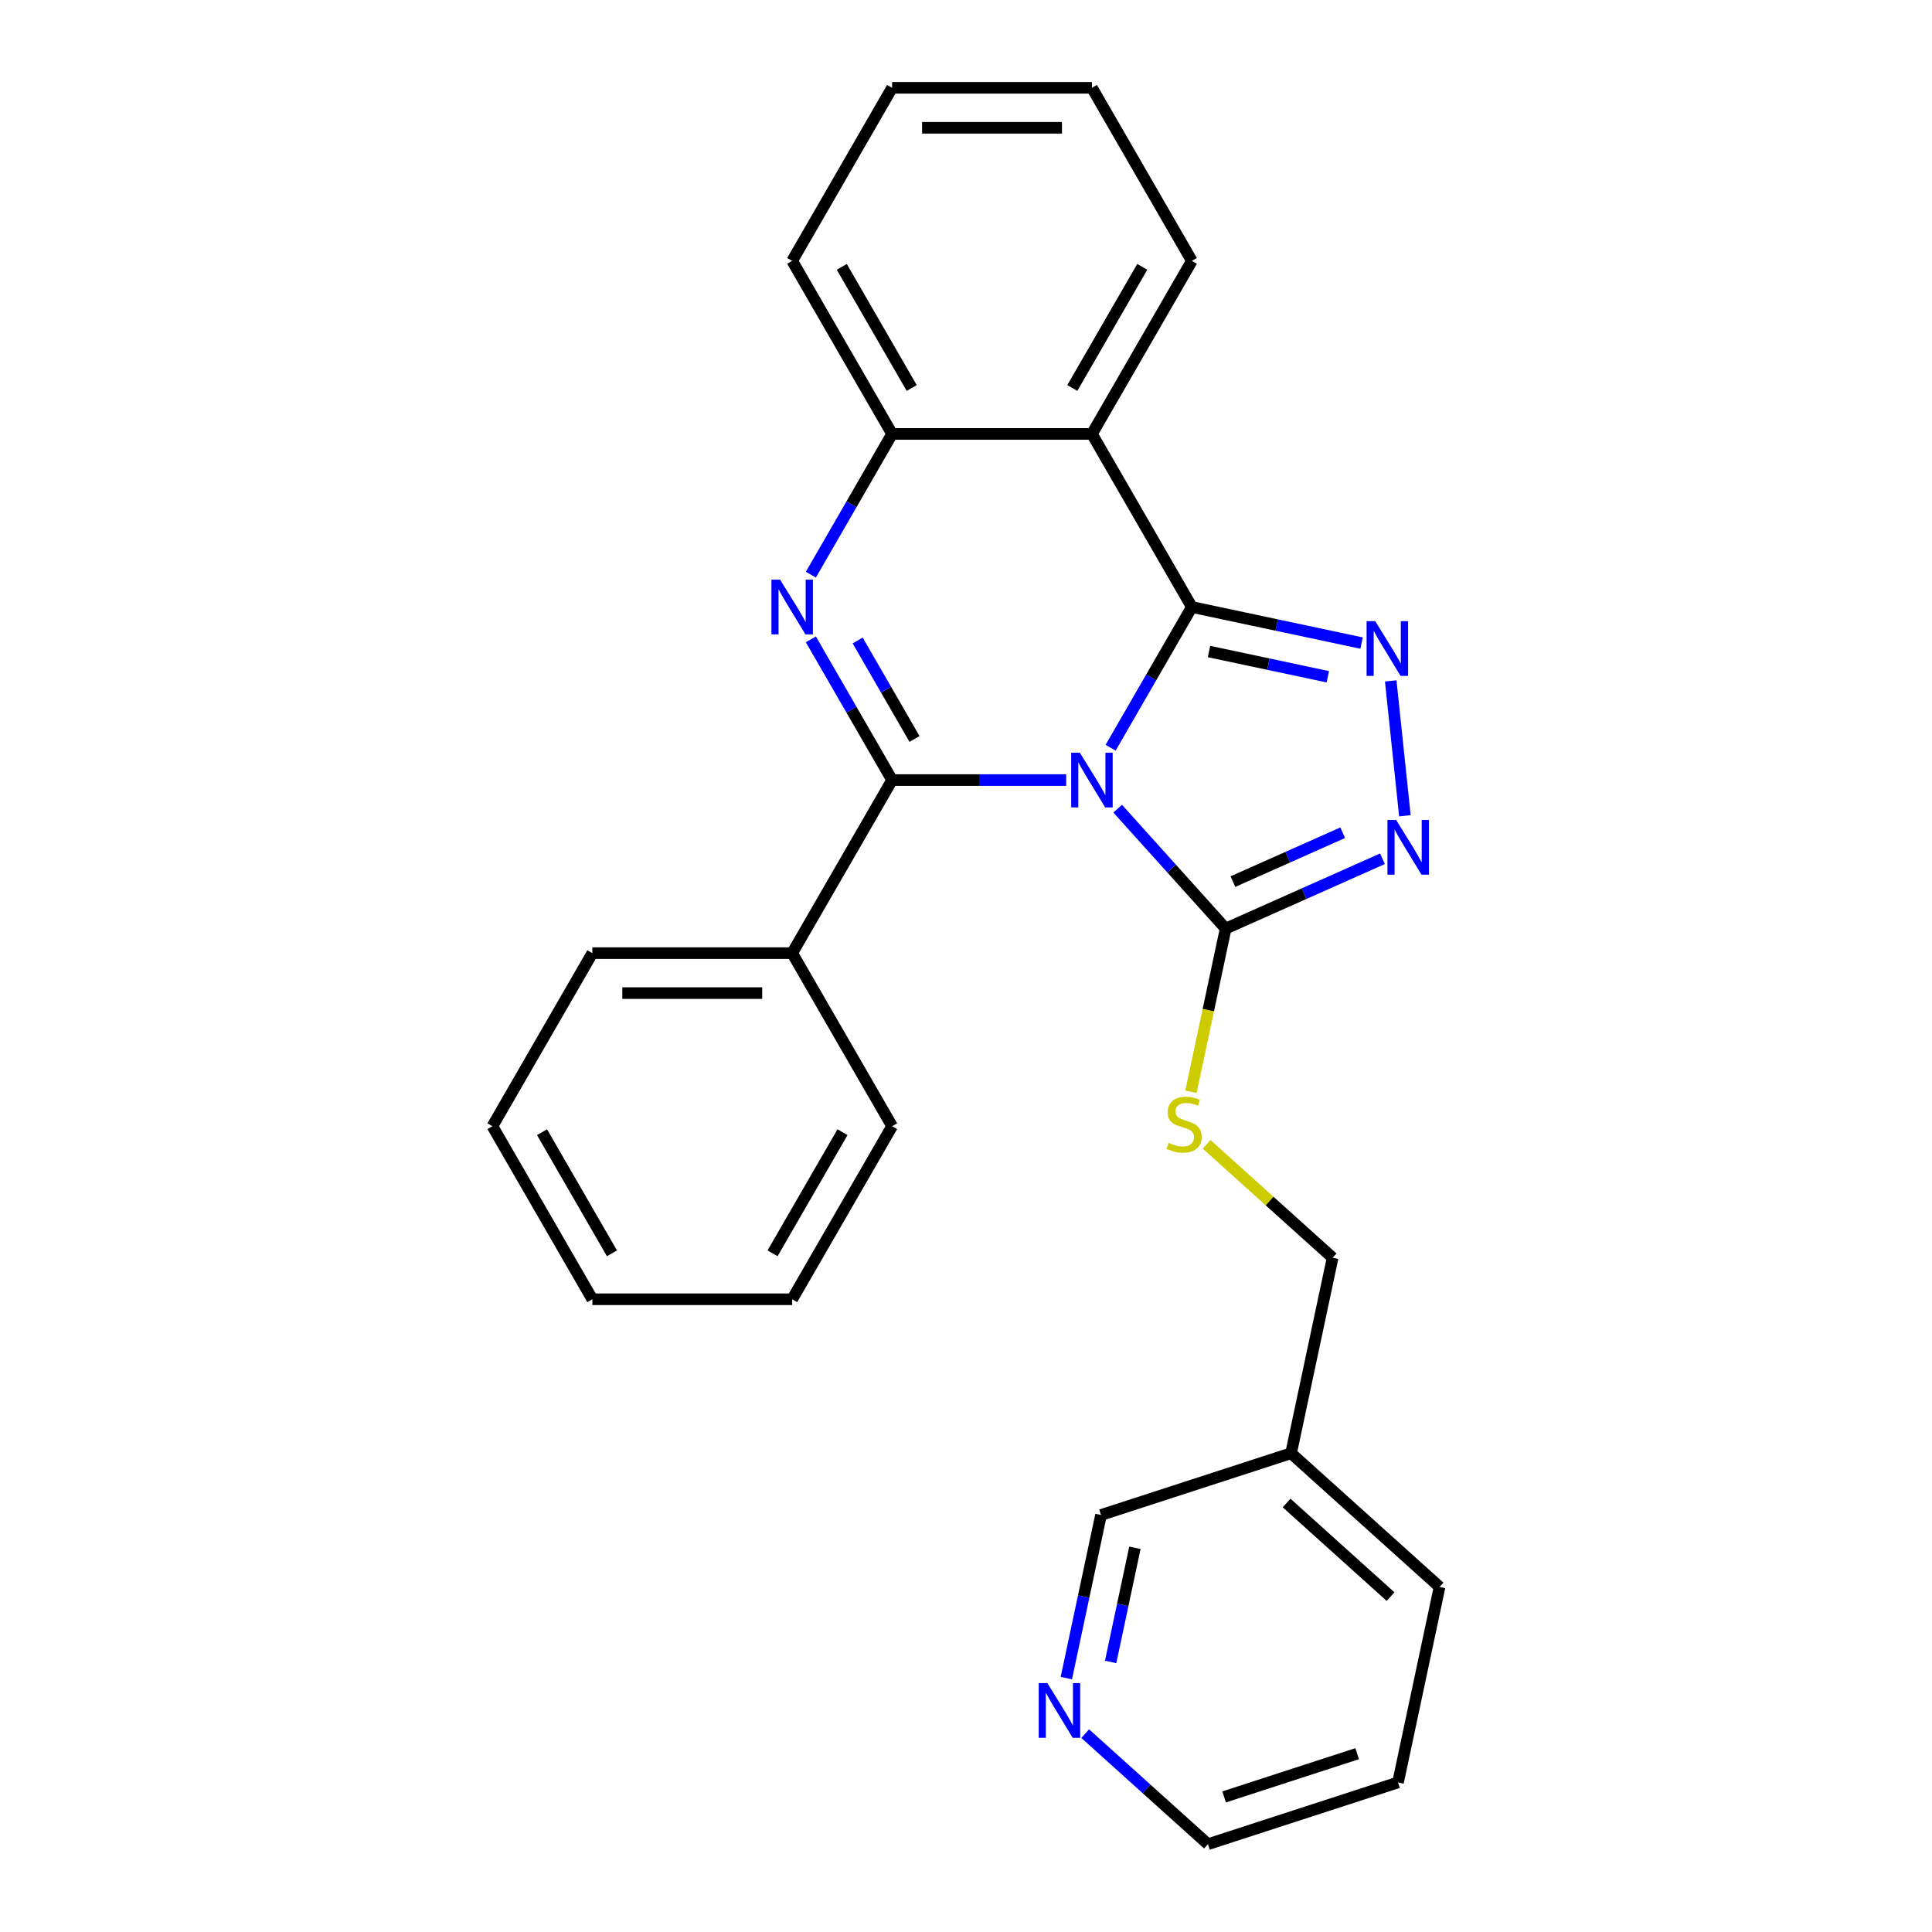 <?xml version='1.0' encoding='iso-8859-1'?>
<svg version='1.1' baseProfile='full'
              xmlns='http://www.w3.org/2000/svg'
                      xmlns:rdkit='http://www.rdkit.org/xml'
                      xmlns:xlink='http://www.w3.org/1999/xlink'
                  xml:space='preserve'
width='1000px' height='1000px' viewBox='0 0 1000 1000'>
<!-- END OF HEADER -->
<rect style='opacity:1.0;fill:#FFFFFF;stroke:none' width='1000' height='1000' x='0' y='0'> </rect>
<path class='bond-0' d='M 574.853,387.02 L 595.878,350.604' style='fill:none;fill-rule:evenodd;stroke:#0000FF;stroke-width:6px;stroke-linecap:butt;stroke-linejoin:miter;stroke-opacity:1' />
<path class='bond-0' d='M 595.878,350.604 L 616.903,314.188' style='fill:none;fill-rule:evenodd;stroke:#000000;stroke-width:6px;stroke-linecap:butt;stroke-linejoin:miter;stroke-opacity:1' />
<path class='bond-1' d='M 551.859,403.765 L 506.805,403.765' style='fill:none;fill-rule:evenodd;stroke:#0000FF;stroke-width:6px;stroke-linecap:butt;stroke-linejoin:miter;stroke-opacity:1' />
<path class='bond-1' d='M 506.805,403.765 L 461.75,403.765' style='fill:none;fill-rule:evenodd;stroke:#000000;stroke-width:6px;stroke-linecap:butt;stroke-linejoin:miter;stroke-opacity:1' />
<path class='bond-4' d='M 578.511,418.565 L 606.454,449.599' style='fill:none;fill-rule:evenodd;stroke:#0000FF;stroke-width:6px;stroke-linecap:butt;stroke-linejoin:miter;stroke-opacity:1' />
<path class='bond-4' d='M 606.454,449.599 L 634.397,480.633' style='fill:none;fill-rule:evenodd;stroke:#000000;stroke-width:6px;stroke-linecap:butt;stroke-linejoin:miter;stroke-opacity:1' />
<path class='bond-3' d='M 616.903,314.188 L 660.828,323.524' style='fill:none;fill-rule:evenodd;stroke:#000000;stroke-width:6px;stroke-linecap:butt;stroke-linejoin:miter;stroke-opacity:1' />
<path class='bond-3' d='M 660.828,323.524 L 704.752,332.861' style='fill:none;fill-rule:evenodd;stroke:#0000FF;stroke-width:6px;stroke-linecap:butt;stroke-linejoin:miter;stroke-opacity:1' />
<path class='bond-3' d='M 625.779,337.224 L 656.526,343.759' style='fill:none;fill-rule:evenodd;stroke:#000000;stroke-width:6px;stroke-linecap:butt;stroke-linejoin:miter;stroke-opacity:1' />
<path class='bond-3' d='M 656.526,343.759 L 687.274,350.295' style='fill:none;fill-rule:evenodd;stroke:#0000FF;stroke-width:6px;stroke-linecap:butt;stroke-linejoin:miter;stroke-opacity:1' />
<path class='bond-5' d='M 616.903,314.188 L 565.185,224.61' style='fill:none;fill-rule:evenodd;stroke:#000000;stroke-width:6px;stroke-linecap:butt;stroke-linejoin:miter;stroke-opacity:1' />
<path class='bond-2' d='M 461.75,403.765 L 440.725,367.35' style='fill:none;fill-rule:evenodd;stroke:#000000;stroke-width:6px;stroke-linecap:butt;stroke-linejoin:miter;stroke-opacity:1' />
<path class='bond-2' d='M 440.725,367.35 L 419.7,330.934' style='fill:none;fill-rule:evenodd;stroke:#0000FF;stroke-width:6px;stroke-linecap:butt;stroke-linejoin:miter;stroke-opacity:1' />
<path class='bond-2' d='M 473.358,382.497 L 458.641,357.006' style='fill:none;fill-rule:evenodd;stroke:#000000;stroke-width:6px;stroke-linecap:butt;stroke-linejoin:miter;stroke-opacity:1' />
<path class='bond-2' d='M 458.641,357.006 L 443.923,331.515' style='fill:none;fill-rule:evenodd;stroke:#0000FF;stroke-width:6px;stroke-linecap:butt;stroke-linejoin:miter;stroke-opacity:1' />
<path class='bond-9' d='M 461.75,403.765 L 410.032,493.343' style='fill:none;fill-rule:evenodd;stroke:#000000;stroke-width:6px;stroke-linecap:butt;stroke-linejoin:miter;stroke-opacity:1' />
<path class='bond-7' d='M 419.7,297.442 L 440.725,261.026' style='fill:none;fill-rule:evenodd;stroke:#0000FF;stroke-width:6px;stroke-linecap:butt;stroke-linejoin:miter;stroke-opacity:1' />
<path class='bond-7' d='M 440.725,261.026 L 461.75,224.61' style='fill:none;fill-rule:evenodd;stroke:#000000;stroke-width:6px;stroke-linecap:butt;stroke-linejoin:miter;stroke-opacity:1' />
<path class='bond-26' d='M 719.838,352.439 L 727.174,422.237' style='fill:none;fill-rule:evenodd;stroke:#0000FF;stroke-width:6px;stroke-linecap:butt;stroke-linejoin:miter;stroke-opacity:1' />
<path class='bond-6' d='M 634.397,480.633 L 674.981,462.564' style='fill:none;fill-rule:evenodd;stroke:#000000;stroke-width:6px;stroke-linecap:butt;stroke-linejoin:miter;stroke-opacity:1' />
<path class='bond-6' d='M 674.981,462.564 L 715.564,444.495' style='fill:none;fill-rule:evenodd;stroke:#0000FF;stroke-width:6px;stroke-linecap:butt;stroke-linejoin:miter;stroke-opacity:1' />
<path class='bond-6' d='M 638.158,456.314 L 666.566,443.665' style='fill:none;fill-rule:evenodd;stroke:#000000;stroke-width:6px;stroke-linecap:butt;stroke-linejoin:miter;stroke-opacity:1' />
<path class='bond-6' d='M 666.566,443.665 L 694.975,431.017' style='fill:none;fill-rule:evenodd;stroke:#0000FF;stroke-width:6px;stroke-linecap:butt;stroke-linejoin:miter;stroke-opacity:1' />
<path class='bond-8' d='M 634.397,480.633 L 625.42,522.868' style='fill:none;fill-rule:evenodd;stroke:#000000;stroke-width:6px;stroke-linecap:butt;stroke-linejoin:miter;stroke-opacity:1' />
<path class='bond-8' d='M 625.42,522.868 L 616.443,565.102' style='fill:none;fill-rule:evenodd;stroke:#CCCC00;stroke-width:6px;stroke-linecap:butt;stroke-linejoin:miter;stroke-opacity:1' />
<path class='bond-13' d='M 565.185,224.61 L 616.903,135.032' style='fill:none;fill-rule:evenodd;stroke:#000000;stroke-width:6px;stroke-linecap:butt;stroke-linejoin:miter;stroke-opacity:1' />
<path class='bond-13' d='M 555.027,200.83 L 591.23,138.125' style='fill:none;fill-rule:evenodd;stroke:#000000;stroke-width:6px;stroke-linecap:butt;stroke-linejoin:miter;stroke-opacity:1' />
<path class='bond-27' d='M 565.185,224.61 L 461.75,224.61' style='fill:none;fill-rule:evenodd;stroke:#000000;stroke-width:6px;stroke-linecap:butt;stroke-linejoin:miter;stroke-opacity:1' />
<path class='bond-15' d='M 461.75,224.61 L 410.032,135.032' style='fill:none;fill-rule:evenodd;stroke:#000000;stroke-width:6px;stroke-linecap:butt;stroke-linejoin:miter;stroke-opacity:1' />
<path class='bond-15' d='M 471.908,200.83 L 435.705,138.125' style='fill:none;fill-rule:evenodd;stroke:#000000;stroke-width:6px;stroke-linecap:butt;stroke-linejoin:miter;stroke-opacity:1' />
<path class='bond-12' d='M 624.557,592.312 L 657.158,621.666' style='fill:none;fill-rule:evenodd;stroke:#CCCC00;stroke-width:6px;stroke-linecap:butt;stroke-linejoin:miter;stroke-opacity:1' />
<path class='bond-12' d='M 657.158,621.666 L 689.759,651.02' style='fill:none;fill-rule:evenodd;stroke:#000000;stroke-width:6px;stroke-linecap:butt;stroke-linejoin:miter;stroke-opacity:1' />
<path class='bond-17' d='M 410.032,493.343 L 306.597,493.343' style='fill:none;fill-rule:evenodd;stroke:#000000;stroke-width:6px;stroke-linecap:butt;stroke-linejoin:miter;stroke-opacity:1' />
<path class='bond-17' d='M 394.517,514.03 L 322.112,514.03' style='fill:none;fill-rule:evenodd;stroke:#000000;stroke-width:6px;stroke-linecap:butt;stroke-linejoin:miter;stroke-opacity:1' />
<path class='bond-18' d='M 410.032,493.343 L 461.75,582.921' style='fill:none;fill-rule:evenodd;stroke:#000000;stroke-width:6px;stroke-linecap:butt;stroke-linejoin:miter;stroke-opacity:1' />
<path class='bond-10' d='M 551.935,868.588 L 560.908,826.373' style='fill:none;fill-rule:evenodd;stroke:#0000FF;stroke-width:6px;stroke-linecap:butt;stroke-linejoin:miter;stroke-opacity:1' />
<path class='bond-10' d='M 560.908,826.373 L 569.881,784.158' style='fill:none;fill-rule:evenodd;stroke:#000000;stroke-width:6px;stroke-linecap:butt;stroke-linejoin:miter;stroke-opacity:1' />
<path class='bond-10' d='M 574.862,860.224 L 581.143,830.674' style='fill:none;fill-rule:evenodd;stroke:#0000FF;stroke-width:6px;stroke-linecap:butt;stroke-linejoin:miter;stroke-opacity:1' />
<path class='bond-10' d='M 581.143,830.674 L 587.424,801.124' style='fill:none;fill-rule:evenodd;stroke:#000000;stroke-width:6px;stroke-linecap:butt;stroke-linejoin:miter;stroke-opacity:1' />
<path class='bond-30' d='M 561.701,897.332 L 593.472,925.939' style='fill:none;fill-rule:evenodd;stroke:#0000FF;stroke-width:6px;stroke-linecap:butt;stroke-linejoin:miter;stroke-opacity:1' />
<path class='bond-30' d='M 593.472,925.939 L 625.243,954.545' style='fill:none;fill-rule:evenodd;stroke:#000000;stroke-width:6px;stroke-linecap:butt;stroke-linejoin:miter;stroke-opacity:1' />
<path class='bond-11' d='M 668.254,752.195 L 689.759,651.02' style='fill:none;fill-rule:evenodd;stroke:#000000;stroke-width:6px;stroke-linecap:butt;stroke-linejoin:miter;stroke-opacity:1' />
<path class='bond-14' d='M 668.254,752.195 L 569.881,784.158' style='fill:none;fill-rule:evenodd;stroke:#000000;stroke-width:6px;stroke-linecap:butt;stroke-linejoin:miter;stroke-opacity:1' />
<path class='bond-19' d='M 668.254,752.195 L 745.121,821.407' style='fill:none;fill-rule:evenodd;stroke:#000000;stroke-width:6px;stroke-linecap:butt;stroke-linejoin:miter;stroke-opacity:1' />
<path class='bond-19' d='M 665.941,777.95 L 719.749,826.399' style='fill:none;fill-rule:evenodd;stroke:#000000;stroke-width:6px;stroke-linecap:butt;stroke-linejoin:miter;stroke-opacity:1' />
<path class='bond-20' d='M 616.903,135.032 L 565.185,45.455' style='fill:none;fill-rule:evenodd;stroke:#000000;stroke-width:6px;stroke-linecap:butt;stroke-linejoin:miter;stroke-opacity:1' />
<path class='bond-22' d='M 410.032,135.032 L 461.75,45.455' style='fill:none;fill-rule:evenodd;stroke:#000000;stroke-width:6px;stroke-linecap:butt;stroke-linejoin:miter;stroke-opacity:1' />
<path class='bond-16' d='M 625.243,954.545 L 723.616,922.582' style='fill:none;fill-rule:evenodd;stroke:#000000;stroke-width:6px;stroke-linecap:butt;stroke-linejoin:miter;stroke-opacity:1' />
<path class='bond-16' d='M 633.606,930.076 L 702.467,907.702' style='fill:none;fill-rule:evenodd;stroke:#000000;stroke-width:6px;stroke-linecap:butt;stroke-linejoin:miter;stroke-opacity:1' />
<path class='bond-24' d='M 306.597,493.343 L 254.879,582.921' style='fill:none;fill-rule:evenodd;stroke:#000000;stroke-width:6px;stroke-linecap:butt;stroke-linejoin:miter;stroke-opacity:1' />
<path class='bond-23' d='M 461.75,582.921 L 410.032,672.499' style='fill:none;fill-rule:evenodd;stroke:#000000;stroke-width:6px;stroke-linecap:butt;stroke-linejoin:miter;stroke-opacity:1' />
<path class='bond-23' d='M 436.077,586.014 L 399.874,648.719' style='fill:none;fill-rule:evenodd;stroke:#000000;stroke-width:6px;stroke-linecap:butt;stroke-linejoin:miter;stroke-opacity:1' />
<path class='bond-21' d='M 745.121,821.407 L 723.616,922.582' style='fill:none;fill-rule:evenodd;stroke:#000000;stroke-width:6px;stroke-linecap:butt;stroke-linejoin:miter;stroke-opacity:1' />
<path class='bond-29' d='M 565.185,45.455 L 461.75,45.455' style='fill:none;fill-rule:evenodd;stroke:#000000;stroke-width:6px;stroke-linecap:butt;stroke-linejoin:miter;stroke-opacity:1' />
<path class='bond-29' d='M 549.67,66.142 L 477.265,66.142' style='fill:none;fill-rule:evenodd;stroke:#000000;stroke-width:6px;stroke-linecap:butt;stroke-linejoin:miter;stroke-opacity:1' />
<path class='bond-25' d='M 410.032,672.499 L 306.597,672.499' style='fill:none;fill-rule:evenodd;stroke:#000000;stroke-width:6px;stroke-linecap:butt;stroke-linejoin:miter;stroke-opacity:1' />
<path class='bond-28' d='M 254.879,582.921 L 306.597,672.499' style='fill:none;fill-rule:evenodd;stroke:#000000;stroke-width:6px;stroke-linecap:butt;stroke-linejoin:miter;stroke-opacity:1' />
<path class='bond-28' d='M 280.552,586.014 L 316.754,648.719' style='fill:none;fill-rule:evenodd;stroke:#000000;stroke-width:6px;stroke-linecap:butt;stroke-linejoin:miter;stroke-opacity:1' />
<path  class='atom-0' d='M 558.925 389.605
L 568.205 404.605
Q 569.125 406.085, 570.605 408.765
Q 572.085 411.445, 572.165 411.605
L 572.165 389.605
L 575.925 389.605
L 575.925 417.925
L 572.045 417.925
L 562.085 401.525
Q 560.925 399.605, 559.685 397.405
Q 558.485 395.205, 558.125 394.525
L 558.125 417.925
L 554.445 417.925
L 554.445 389.605
L 558.925 389.605
' fill='#0000FF'/>
<path  class='atom-3' d='M 403.772 300.028
L 413.052 315.028
Q 413.972 316.508, 415.452 319.188
Q 416.932 321.868, 417.012 322.028
L 417.012 300.028
L 420.772 300.028
L 420.772 328.348
L 416.892 328.348
L 406.932 311.948
Q 405.772 310.028, 404.532 307.828
Q 403.332 305.628, 402.972 304.948
L 402.972 328.348
L 399.292 328.348
L 399.292 300.028
L 403.772 300.028
' fill='#0000FF'/>
<path  class='atom-4' d='M 711.818 321.533
L 721.098 336.533
Q 722.018 338.013, 723.498 340.693
Q 724.978 343.373, 725.058 343.533
L 725.058 321.533
L 728.818 321.533
L 728.818 349.853
L 724.938 349.853
L 714.978 333.453
Q 713.818 331.533, 712.578 329.333
Q 711.378 327.133, 711.018 326.453
L 711.018 349.853
L 707.338 349.853
L 707.338 321.533
L 711.818 321.533
' fill='#0000FF'/>
<path  class='atom-7' d='M 722.63 424.402
L 731.91 439.402
Q 732.83 440.882, 734.31 443.562
Q 735.79 446.242, 735.87 446.402
L 735.87 424.402
L 739.63 424.402
L 739.63 452.722
L 735.75 452.722
L 725.79 436.322
Q 724.63 434.402, 723.39 432.202
Q 722.19 430.002, 721.83 429.322
L 721.83 452.722
L 718.15 452.722
L 718.15 424.402
L 722.63 424.402
' fill='#0000FF'/>
<path  class='atom-9' d='M 604.892 591.528
Q 605.212 591.648, 606.532 592.208
Q 607.852 592.768, 609.292 593.128
Q 610.772 593.448, 612.212 593.448
Q 614.892 593.448, 616.452 592.168
Q 618.012 590.848, 618.012 588.568
Q 618.012 587.008, 617.212 586.048
Q 616.452 585.088, 615.252 584.568
Q 614.052 584.048, 612.052 583.448
Q 609.532 582.688, 608.012 581.968
Q 606.532 581.248, 605.452 579.728
Q 604.412 578.208, 604.412 575.648
Q 604.412 572.088, 606.812 569.888
Q 609.252 567.688, 614.052 567.688
Q 617.332 567.688, 621.052 569.248
L 620.132 572.328
Q 616.732 570.928, 614.172 570.928
Q 611.412 570.928, 609.892 572.088
Q 608.372 573.208, 608.412 575.168
Q 608.412 576.688, 609.172 577.608
Q 609.972 578.528, 611.092 579.048
Q 612.252 579.568, 614.172 580.168
Q 616.732 580.968, 618.252 581.768
Q 619.772 582.568, 620.852 584.208
Q 621.972 585.808, 621.972 588.568
Q 621.972 592.488, 619.332 594.608
Q 616.732 596.688, 612.372 596.688
Q 609.852 596.688, 607.932 596.128
Q 606.052 595.608, 603.812 594.688
L 604.892 591.528
' fill='#CCCC00'/>
<path  class='atom-11' d='M 542.115 871.174
L 551.395 886.174
Q 552.315 887.654, 553.795 890.334
Q 555.275 893.014, 555.355 893.174
L 555.355 871.174
L 559.115 871.174
L 559.115 899.494
L 555.235 899.494
L 545.275 883.094
Q 544.115 881.174, 542.875 878.974
Q 541.675 876.774, 541.315 876.094
L 541.315 899.494
L 537.635 899.494
L 537.635 871.174
L 542.115 871.174
' fill='#0000FF'/>
</svg>
